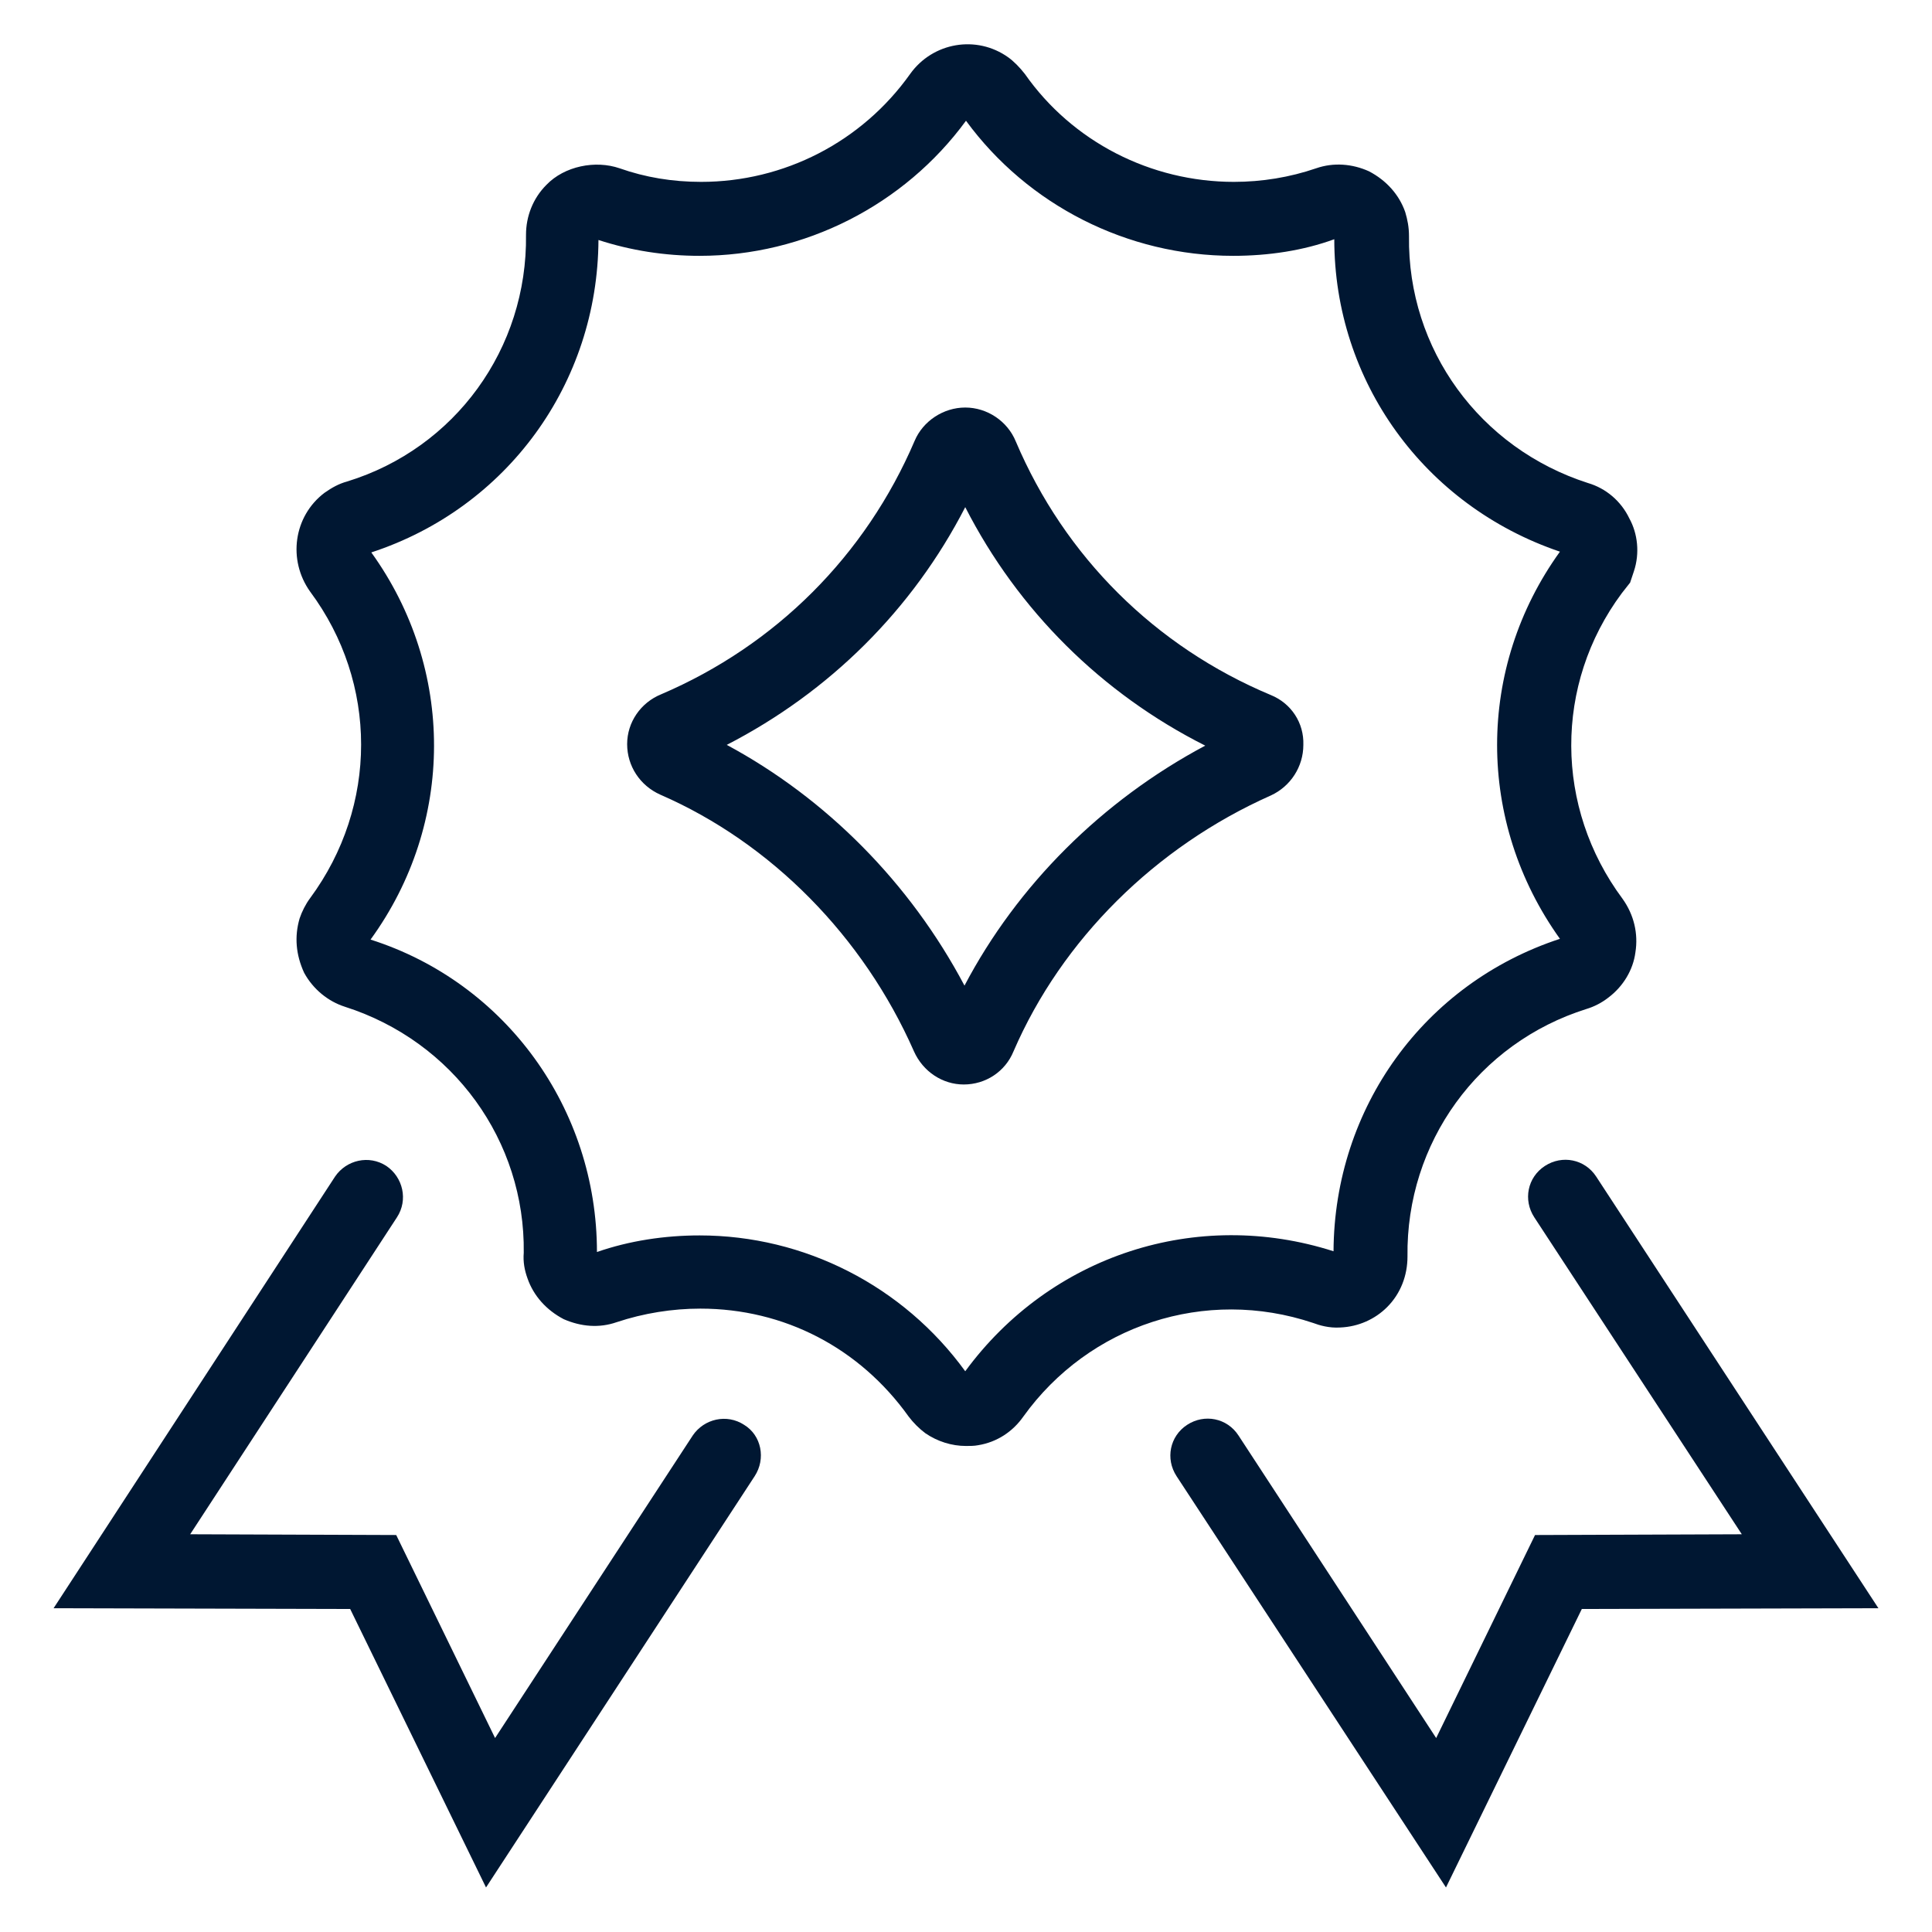 <?xml version="1.0" encoding="UTF-8"?> <svg xmlns="http://www.w3.org/2000/svg" width="256" height="256" viewBox="0 0 256 256" fill="none"><path d="M173.999 175.299C174.799 175.599 176.099 175.999 177.599 175.899C179.999 175.799 182.199 174.799 183.799 173.199C185.599 171.399 186.499 168.999 186.499 166.499C186.299 151.399 195.899 138.199 210.199 133.699C211.199 133.399 212.199 132.899 213.099 132.199C215.099 130.699 216.399 128.499 216.699 126.199C217.099 123.699 216.499 121.199 214.999 119.099C205.999 106.999 205.899 90.699 214.899 78.599L215.999 77.199L216.499 75.699C217.299 73.299 216.999 70.699 215.899 68.699C214.799 66.399 212.799 64.699 210.399 63.999C196.099 59.399 186.499 46.299 186.699 31.299C186.699 30.099 186.499 29.099 186.199 28.099C185.399 25.799 183.699 23.899 181.399 22.699C179.199 21.699 176.699 21.499 174.399 22.299C170.899 23.499 167.199 24.099 163.499 24.099C152.499 24.099 142.099 18.799 135.799 9.799C135.099 8.899 134.299 8.099 133.599 7.599C129.399 4.599 123.599 5.599 120.599 9.799C114.199 18.799 103.899 24.099 92.899 24.099C89.099 24.099 85.499 23.499 82.099 22.299C78.899 21.199 74.799 21.999 72.399 24.499C70.599 26.299 69.699 28.699 69.699 31.099C69.899 46.199 60.299 59.399 45.999 63.799C44.899 64.099 43.999 64.599 42.999 65.299C38.899 68.399 38.099 74.199 41.099 78.399C50.099 90.499 50.099 106.799 41.099 118.999C40.499 119.799 39.999 120.799 39.699 121.699C38.999 124.099 39.199 126.499 40.299 128.899C41.499 131.099 43.499 132.699 45.699 133.399C60.099 137.999 69.599 151.199 69.399 165.999C69.299 167.199 69.499 168.299 69.899 169.399C70.699 171.699 72.399 173.599 74.699 174.799C76.999 175.799 79.399 175.999 81.699 175.199C85.299 173.999 89.099 173.399 92.799 173.399C103.899 173.399 113.899 178.599 120.399 187.699C120.999 188.499 121.799 189.299 122.599 189.899C124.199 190.999 126.099 191.599 127.999 191.599C128.499 191.599 129.099 191.599 129.599 191.499C132.099 191.099 134.199 189.699 135.599 187.699C144.299 175.599 159.699 170.499 173.999 175.299ZM127.899 181.699C119.699 170.399 106.599 163.699 92.699 163.699C88.099 163.699 83.399 164.399 79.099 165.899C79.099 146.899 66.999 130.199 49.099 124.499C60.299 109.099 60.299 88.599 49.199 73.199C67.199 67.299 79.199 50.799 79.299 31.799C83.599 33.199 88.099 33.899 92.699 33.899C106.599 33.899 119.799 27.199 127.999 15.999C136.199 27.199 149.399 33.899 163.399 33.899C168.099 33.899 172.699 33.199 176.799 31.699C176.799 50.499 188.699 66.999 206.699 73.099C195.599 88.499 195.599 108.899 206.699 124.399C188.699 130.299 176.799 146.799 176.699 165.799C158.599 159.999 139.199 166.299 127.899 181.699Z" fill="#001732"></path><path d="M168.4 92.1C153.1 85.7 141.1 73.8 134.6 58.5C133.5 55.8 130.8 54 127.9 54C125 54 122.3 55.8 121.2 58.4C114.7 73.6 102.8 85.5 87.6 92C84.9 93.1 83.1 95.7 83.1 98.6C83.1 101.5 84.8 104.1 87.5 105.3C102.2 111.7 114.4 124.1 121.1 139.3C122.3 142 124.9 143.7 127.7 143.7C130.6 143.7 133.2 142 134.3 139.3C140.7 124.5 153.1 112.2 168.4 105.4C171 104.2 172.7 101.6 172.7 98.7C172.8 95.8 171.1 93.2 168.4 92.1ZM127.8 130.6C120.6 117 109.5 105.8 96.3 98.7C109.9 91.7 120.9 80.8 127.9 67.2C134.9 80.9 146 91.9 159.7 98.8C146 106.1 134.8 117.3 127.8 130.6Z" fill="#001732"></path><path d="M98.6 188.798C96.3 187.298 93.3 187.998 91.8 190.198L65.6 230.298L52.5 203.398L25.2 203.298L52.6 161.298C54.1 158.998 53.4 155.998 51.2 154.498C48.9 152.998 45.9 153.698 44.4 155.898L7.1 213.098L46.4 213.198L64.4 250.098L100 195.598C101.5 193.298 100.9 190.198 98.6 188.798Z" fill="#001732"></path><path d="M211.5 155.899C210 153.599 207 152.999 204.7 154.499C202.4 155.999 201.8 158.999 203.3 161.299L230.8 203.299L203.4 203.399L190.3 230.299L164.1 190.199C162.6 187.899 159.6 187.299 157.3 188.799C155 190.299 154.4 193.299 155.9 195.599L191.6 250.099L209.6 213.199L248.9 213.099L211.5 155.899Z" fill="#001732"></path></svg> 